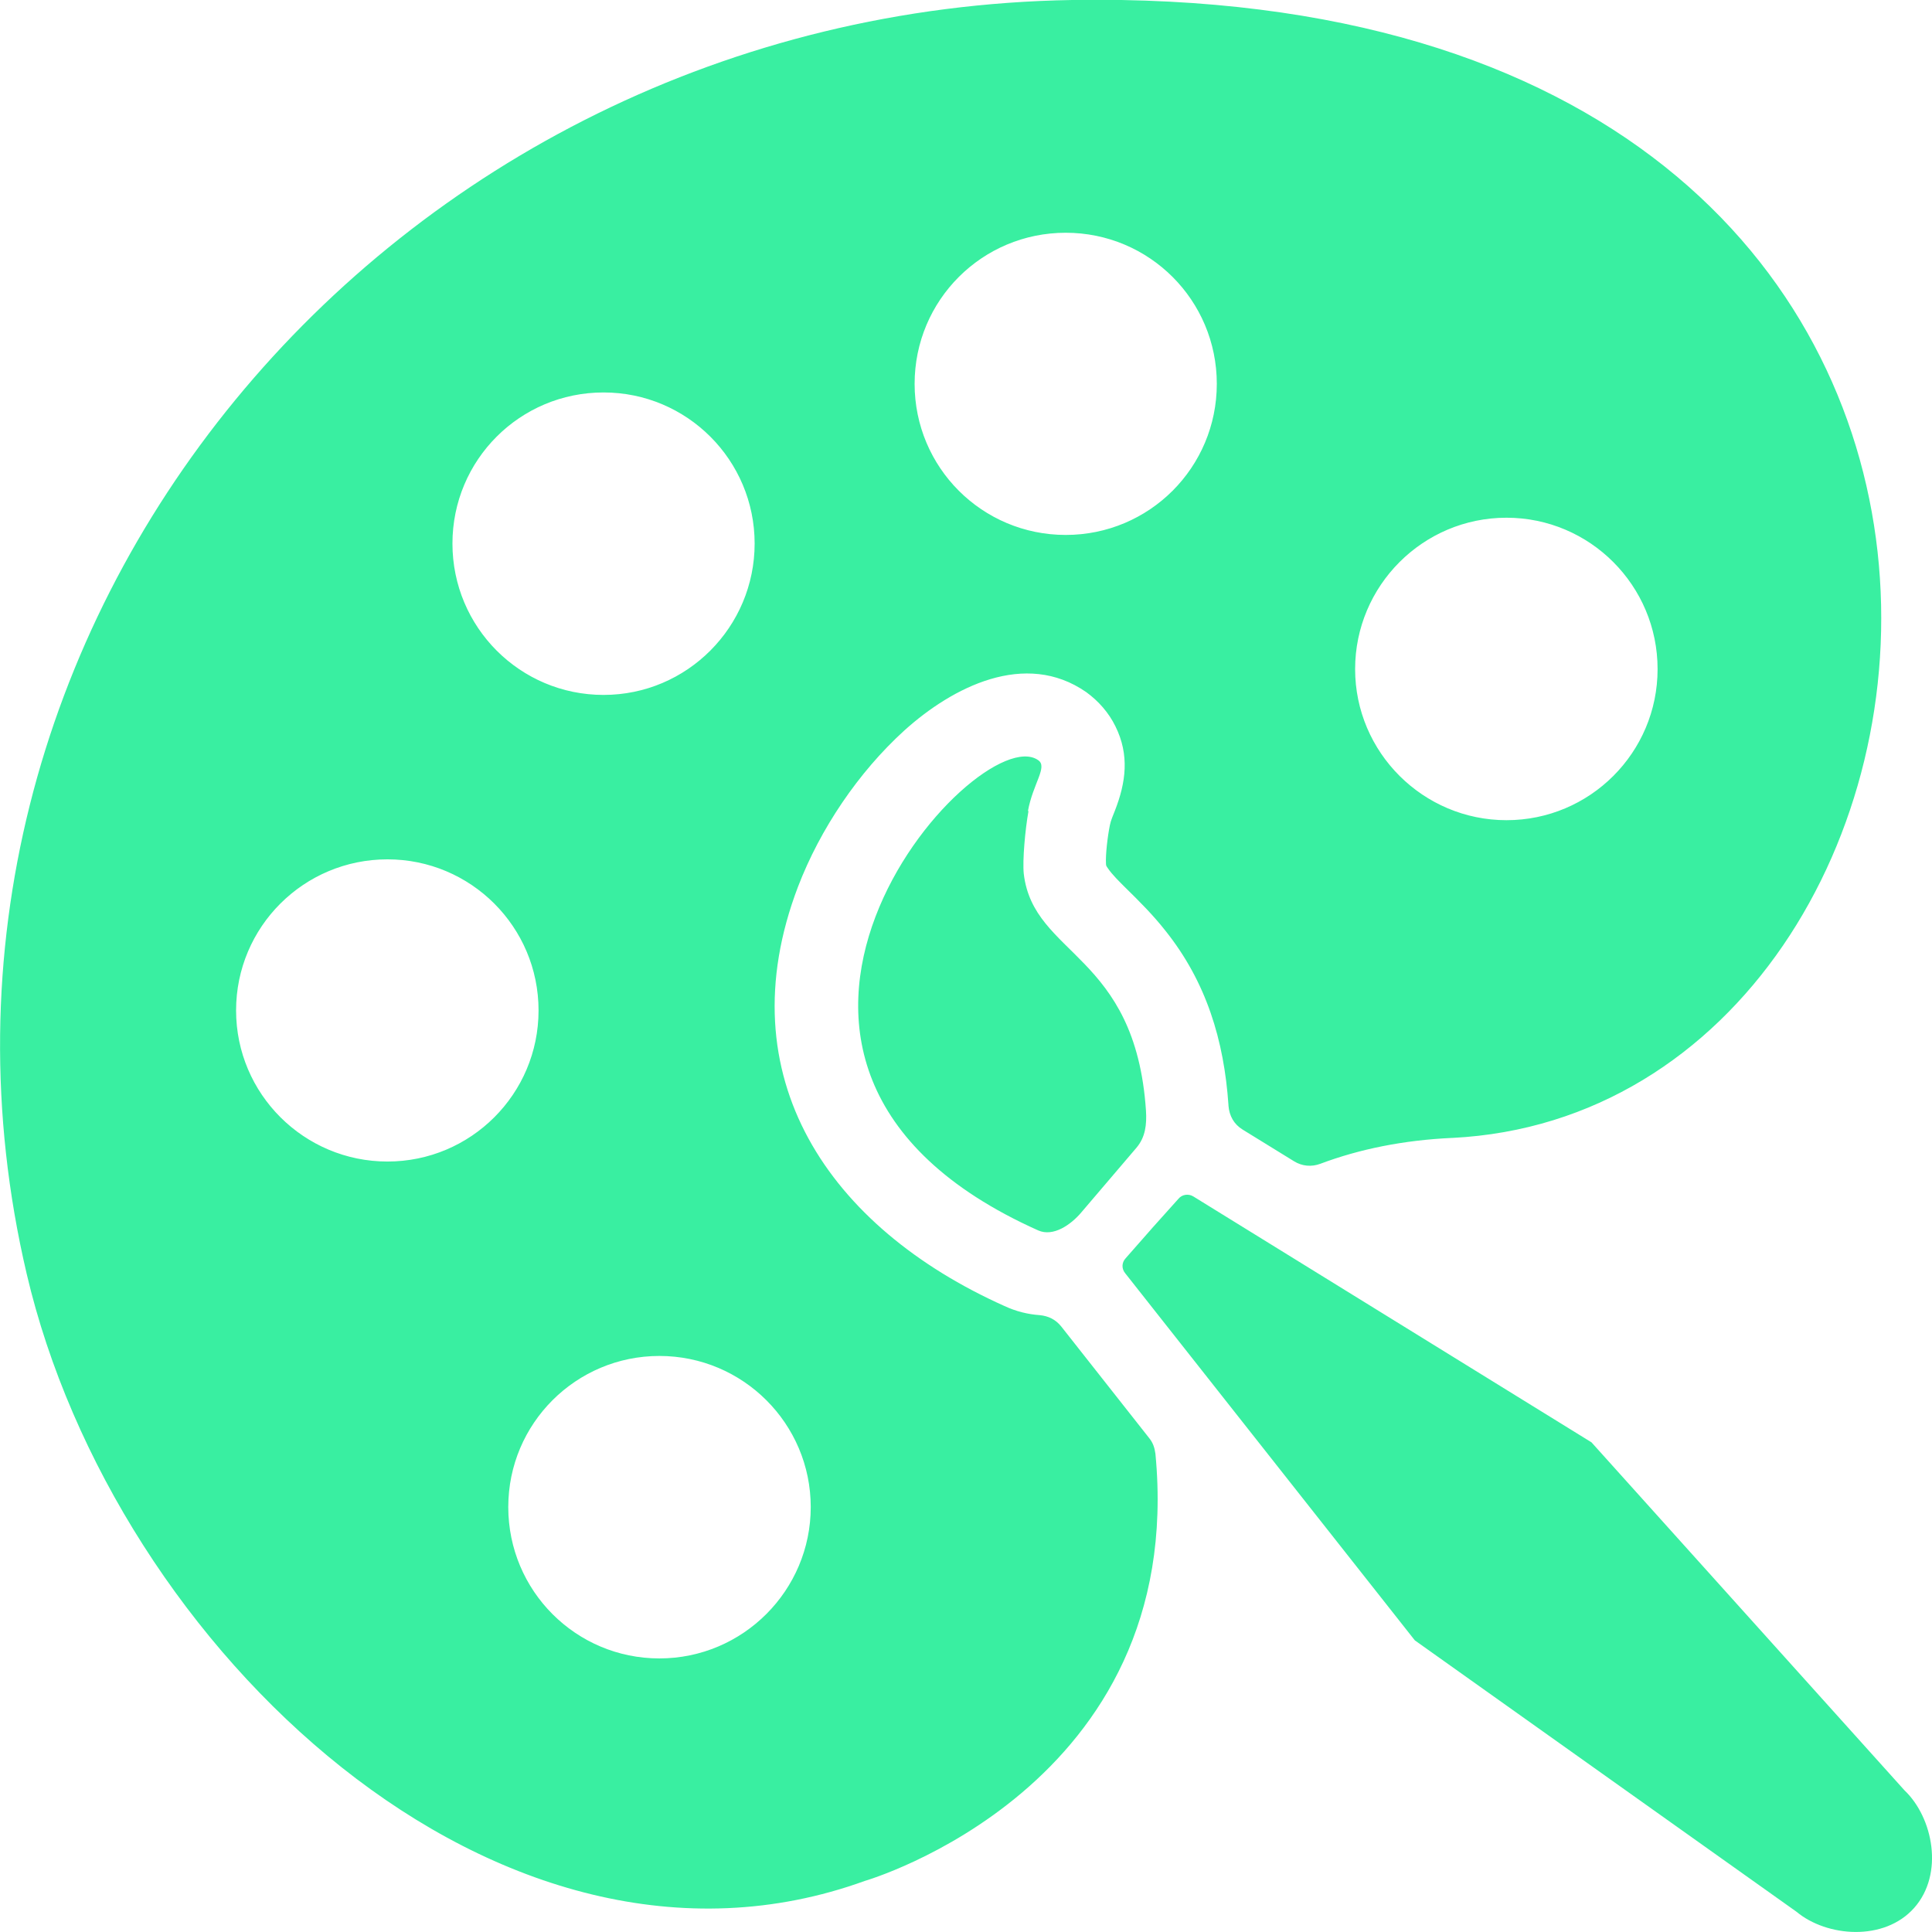 <svg xmlns="http://www.w3.org/2000/svg" id="Calque_2" data-name="Calque 2" viewBox="0 0 69.56 69.56"><defs><style>      .cls-1 {        fill: #39efa1;        fill-rule: evenodd;        stroke-width: 0px;      }    </style></defs><g id="Calque_1-2" data-name="Calque 1"><path class="cls-1" d="M37.03,29.2c-.12.67-.22,1.78-.17,2.26.35,2.97,4.02,2.85,4.4,8.53.03.5-.02.95-.34,1.33l-1.97,2.31c-.39.47-1.03.91-1.57.67-13.41-6-2.21-18.49,0-16.93.35.24-.19.84-.37,1.83ZM52.29,40.97C72.68,39.94,77.29-.63,38.6,0,13.87.41-4.47,22.71.96,45.86c3.16,13.5,17.04,26.62,30.18,21.86,0,0,11.61-3.36,10.46-15.38-.03-.22-.09-.4-.23-.57l-3.16-4.01c-.2-.25-.46-.38-.78-.41-.42-.03-.84-.13-1.27-.33-6.29-2.82-10.04-8.23-7.43-15.09.8-2.09,2.18-4.13,3.83-5.63,1.73-1.56,4.35-2.91,6.55-1.38.44.32.81.74,1.05,1.23.51,1.03.38,2.02-.02,3.04-.06.15-.15.36-.18.52-.08.39-.16,1.06-.14,1.39,0,.07.02.09.06.15.16.24.44.51.64.71.51.5,1,.99,1.44,1.55,1.47,1.84,2.11,3.94,2.27,6.28v.02c.03.37.2.67.51.86l1.85,1.14c.29.18.63.21.95.09,1.41-.53,3-.85,4.73-.93ZM13.95,30.94c3,0,5.44,2.43,5.44,5.44s-2.44,5.44-5.44,5.44-5.45-2.43-5.45-5.44,2.44-5.44,5.45-5.44ZM23.74,48.82c3.01,0,5.45,2.44,5.45,5.44s-2.44,5.45-5.45,5.45-5.44-2.44-5.44-5.45,2.44-5.44,5.44-5.44ZM54.24,18.64c3,0,5.44,2.44,5.44,5.45s-2.44,5.44-5.44,5.44-5.45-2.44-5.45-5.44,2.44-5.45,5.45-5.45ZM38.37,8.38c3.01,0,5.44,2.43,5.44,5.44s-2.43,5.44-5.44,5.44-5.44-2.43-5.44-5.44,2.43-5.44,5.44-5.44ZM21.73,14.13c3.01,0,5.44,2.44,5.44,5.44s-2.43,5.45-5.44,5.45-5.44-2.44-5.44-5.45,2.43-5.44,5.44-5.44ZM41.47,44.23l.96-1.07c.13-.16.37-.19.54-.08l14.33,8.85,11.27,12.53c1.03.98,1.43,3.01.35,4.23s-3.15,1.05-4.24.14l-13.74-9.77-10.43-13.22c-.13-.16-.13-.38.02-.54,0,0,.95-1.08.95-1.08Z"></path></g></svg>